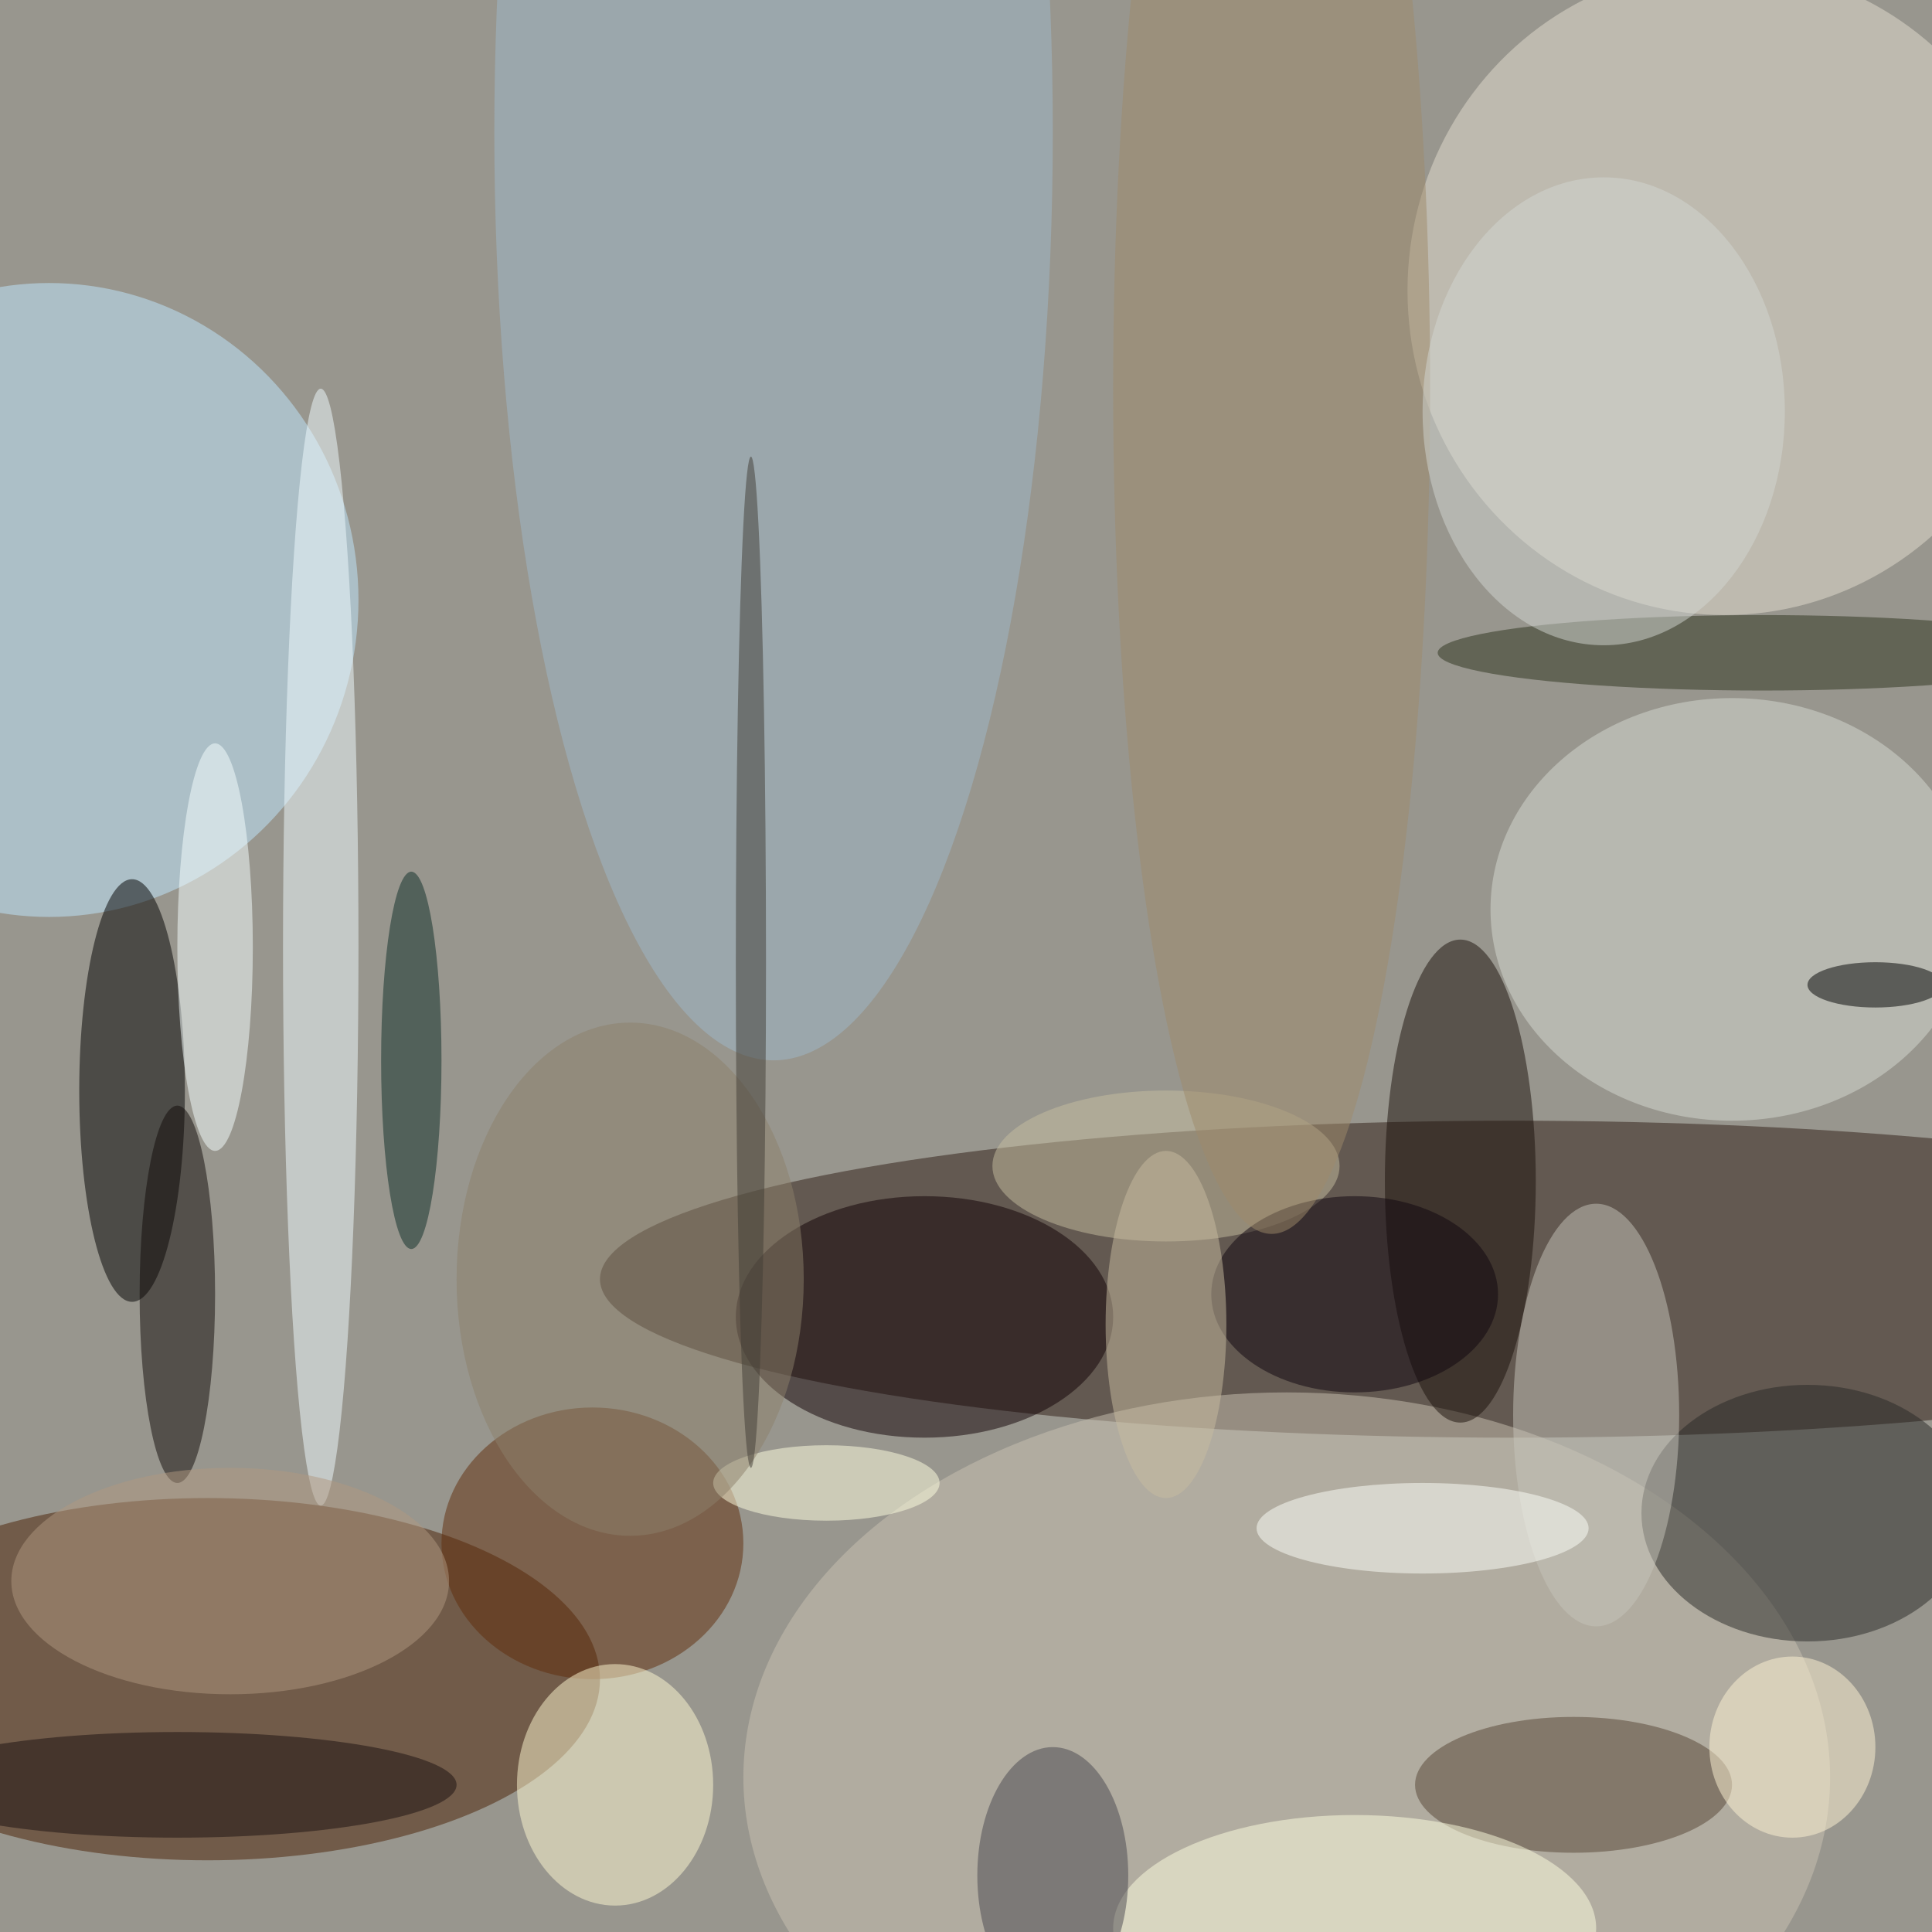 <svg xmlns="http://www.w3.org/2000/svg" width="1024" height="1024"><path fill="#98968e" d="M0 0h1024v1024H0z"/><g fill-opacity=".502" transform="matrix(4 0 0 4 2 2)"><ellipse cx="200" cy="169" fill="#2f1c15" rx="121" ry="21"/><ellipse cx="27" cy="222" fill="#4b2005" rx="52" ry="24"/><ellipse cx="228" cy="38" fill="#e3ded0" rx="42" ry="43"/><ellipse cx="6" cy="79" fill="#c0e8ff" rx="41" ry="42"/><ellipse cx="17" cy="144" rx="7" ry="28"/><ellipse cx="170" cy="235" fill="#cac1b2" rx="72" ry="51"/><ellipse cx="239" cy="200" fill="#282827" rx="22" ry="17"/><ellipse cx="229" cy="120" fill="#d5d9d2" rx="32" ry="28"/><ellipse cx="122" cy="174" fill="#110005" rx="25" ry="16"/><ellipse cx="193" cy="156" fill="#1a110b" rx="10" ry="32"/><ellipse cx="78" cy="204" fill="#602d0a" rx="20" ry="18"/><ellipse cx="102" cy="17" fill="#9eb7c9" rx="37" ry="123"/><ellipse cx="42" cy="125" fill="#f0fbfe" rx="5" ry="74"/><ellipse cx="81" cy="236" fill="#fff9d1" rx="13" ry="16"/><ellipse cx="211" cy="187" fill="#c6c3b9" rx="11" ry="28"/><ellipse cx="233" cy="86" fill="#2d321d" rx="43" ry="5"/><ellipse cx="208" cy="236" fill="#564534" rx="21" ry="9"/><ellipse cx="23" cy="171" fill="#100b09" rx="5" ry="25"/><ellipse cx="154" cy="154" fill="#c6bda0" rx="23" ry="10"/><ellipse cx="179" cy="255" fill="#ffffe0" rx="32" ry="15"/><ellipse cx="179" cy="171" fill="#0f050f" rx="19" ry="13"/><ellipse cx="139" cy="248" fill="#49474e" rx="10" ry="17"/><ellipse cx="28" cy="125" fill="#f5ffff" rx="5" ry="27"/><ellipse cx="248" cy="130" rx="9" ry="3"/><ellipse cx="23" cy="236" fill="#1a1110" rx="37" ry="7"/><ellipse cx="54" cy="140" fill="#0c2d27" rx="4" ry="25"/><ellipse cx="30" cy="209" fill="#b0977f" rx="29" ry="15"/><ellipse cx="168" cy="51" fill="#9d8a6a" rx="21" ry="112"/><ellipse cx="154" cy="175" fill="#c8bb9f" rx="8" ry="23"/><ellipse cx="212" cy="54" fill="#d2d6d1" rx="24" ry="31"/><ellipse cx="109" cy="196" fill="#ffffdf" rx="15" ry="5"/><ellipse cx="83" cy="169" fill="#8c7f6a" rx="23" ry="34"/><ellipse cx="99" cy="127" fill="#403d35" rx="2" ry="67"/><ellipse cx="237" cy="231" fill="#fff3d4" rx="11" ry="12"/><ellipse cx="188" cy="202" fill="#fdfffa" rx="22" ry="6"/></g></svg>
